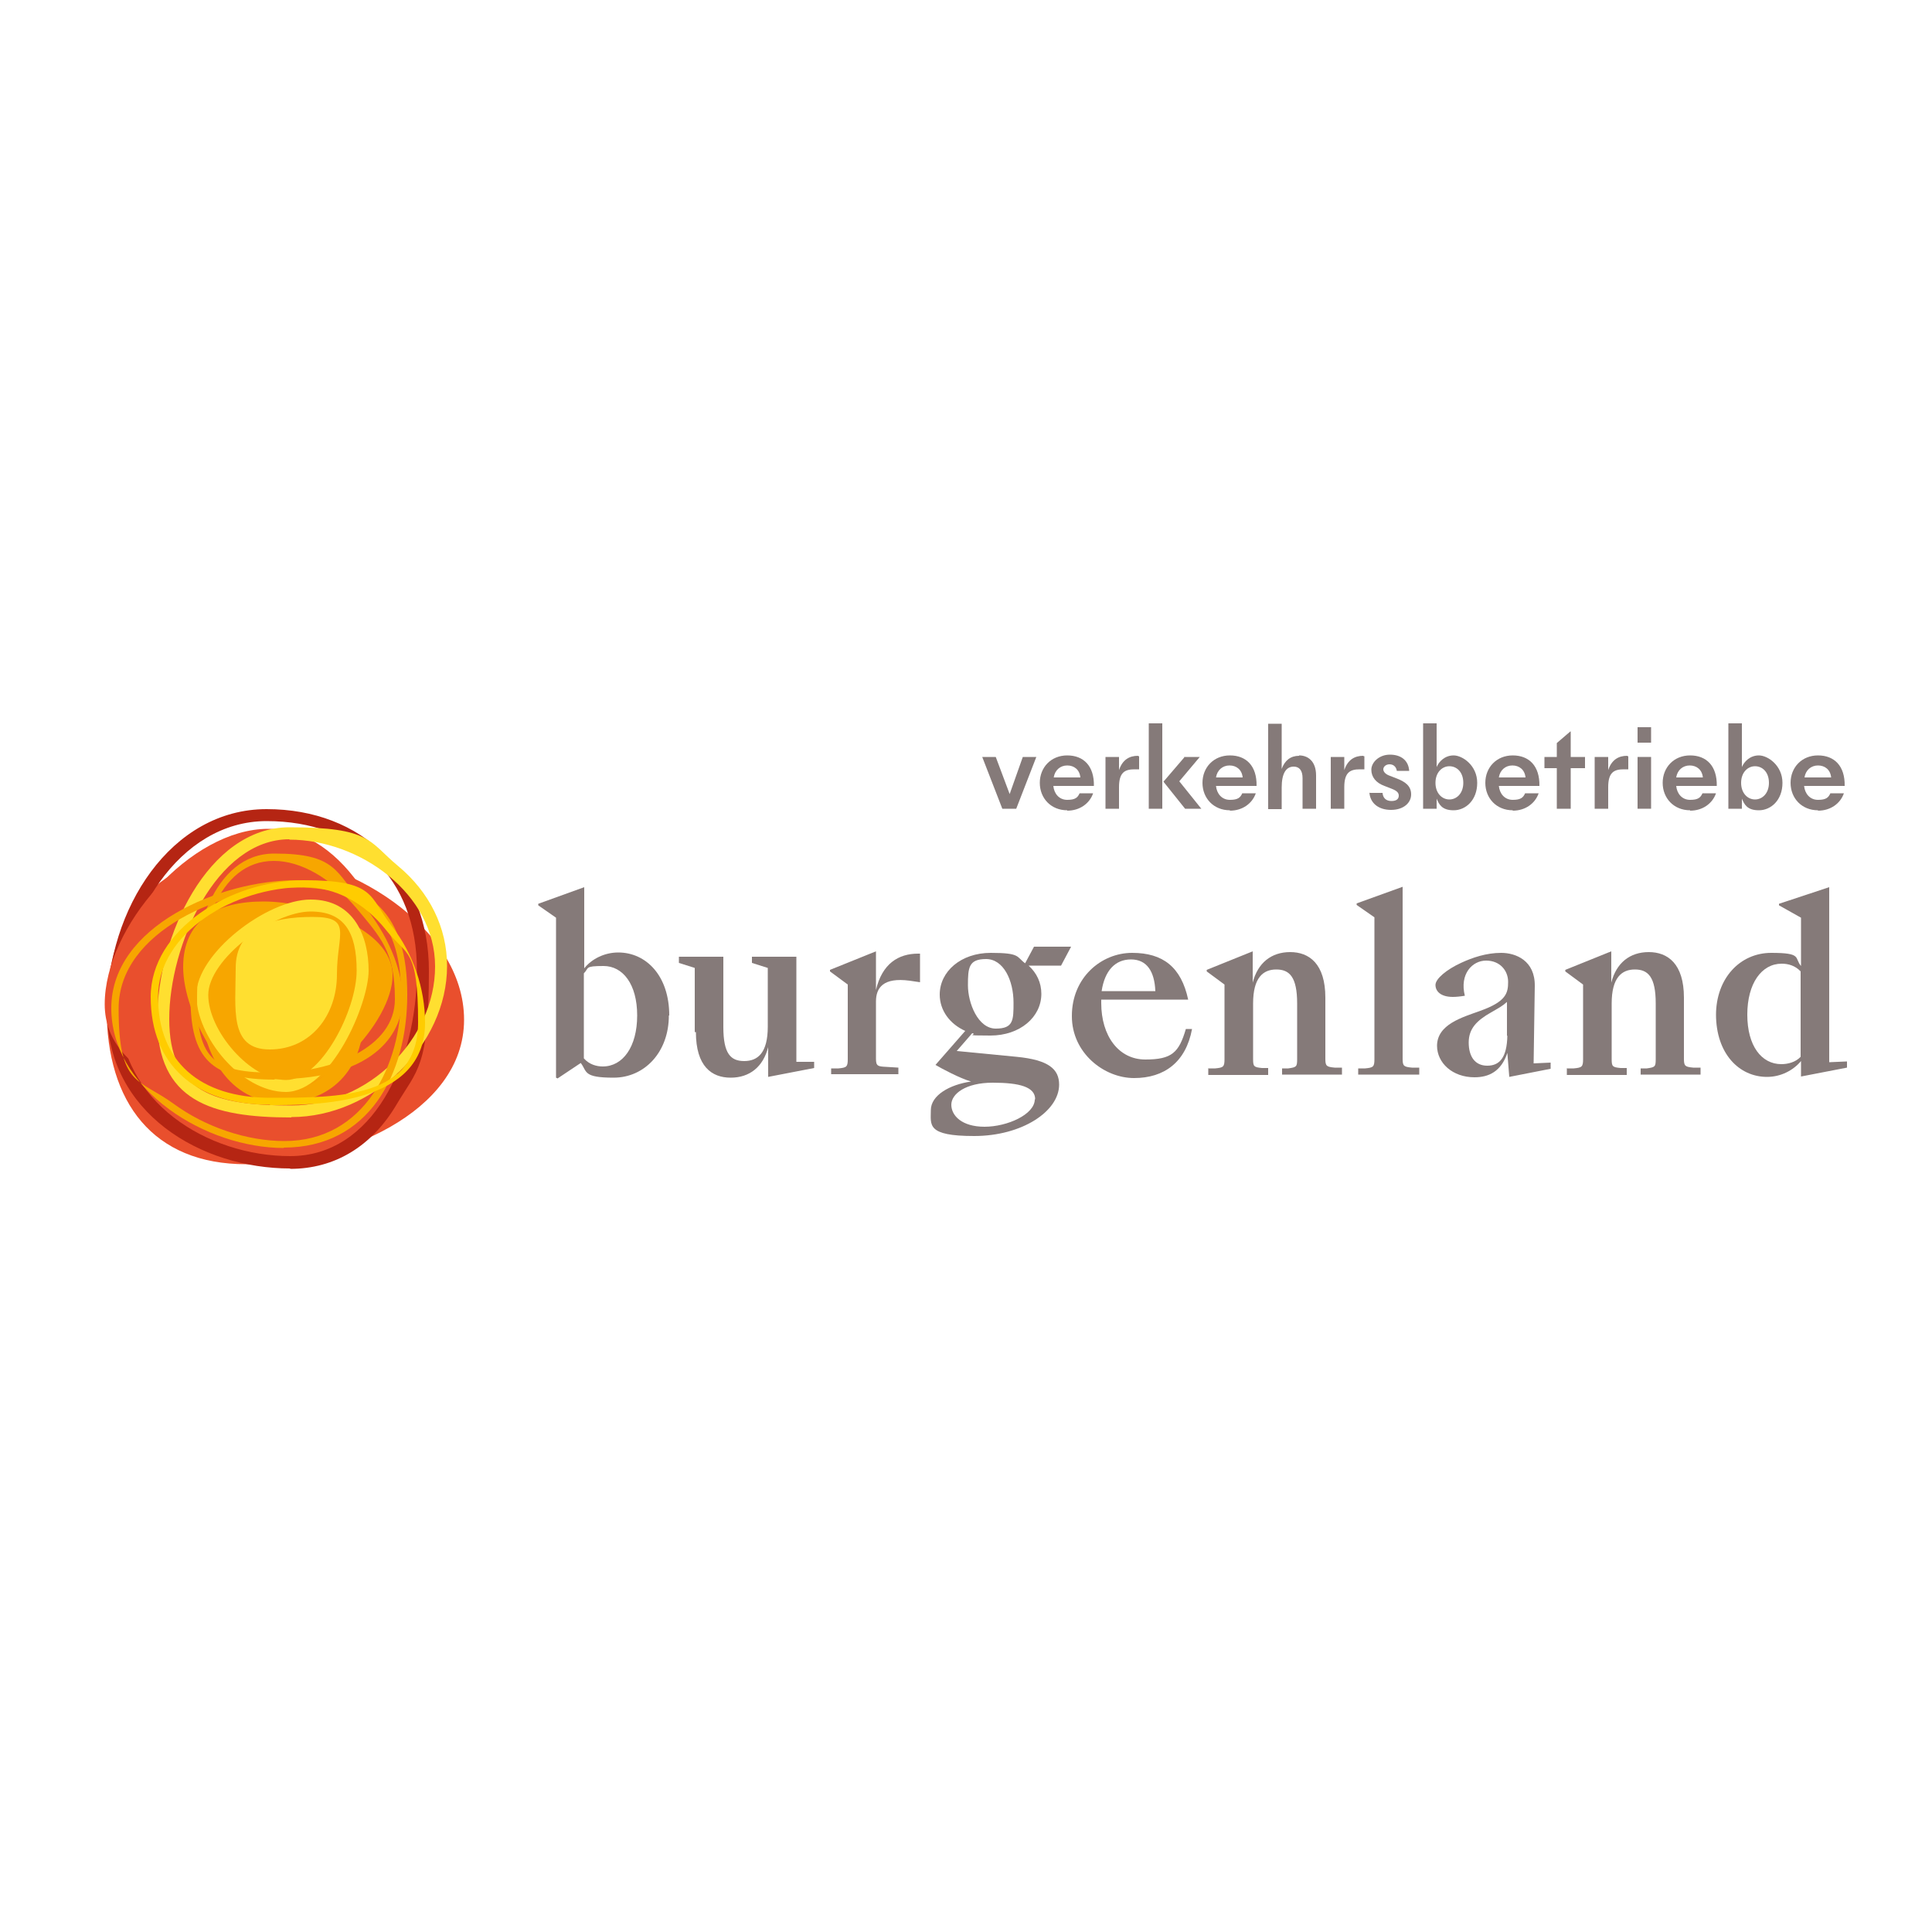 <svg xmlns="http://www.w3.org/2000/svg" xmlns:xlink="http://www.w3.org/1999/xlink" id="Ebene_1" viewBox="0 0 500 500"><defs><style>      .st0 {        fill: #fc0;      }      .st1 {        fill: #857a79;      }      .st2 {        fill: #f7a600;      }      .st3 {        fill: #e94f2d;      }      .st4 {        fill: none;      }      .st5 {        clip-path: url(#clippath-1);      }      .st6 {        fill: #b52513;      }      .st7 {        clip-path: url(#clippath-3);      }      .st8 {        clip-path: url(#clippath-2);      }      .st9 {        fill: #ffdf30;      }      .st10 {        clip-path: url(#clippath);      }    </style><clipPath id="clippath"><rect class="st4" x="-102.4" y="-102.4" width="704.8" height="704.8"></rect></clipPath><clipPath id="clippath-1"><rect class="st4" x="-102.4" y="-102.4" width="704.8" height="704.8"></rect></clipPath><clipPath id="clippath-2"><rect class="st4" x="-102.4" y="-102.4" width="704.8" height="704.8"></rect></clipPath><clipPath id="clippath-3"><rect class="st4" x="-102.4" y="-102.4" width="704.8" height="704.8"></rect></clipPath></defs><g class="st10"><g class="st5"><path class="st1" d="M173.1,262.8c0,9.5-6.3,16.1-14.3,16.1s-6.8-1.6-8.5-3.8l-6,4-.4-.2v-41.4l-4.6-3.2v-.4l11.9-4.3v21c1.9-2.4,5.2-4.1,8.8-4.1,7.2,0,13.2,6,13.2,16.3M151.1,252v21.9c1.4,1.6,3.3,2.1,4.9,2.1,5.2,0,8.9-5.1,8.9-13.2s-3.7-12.8-8.7-12.8-3.7.5-5.1,1.9"></path><path class="st1" d="M179.8,267.1v-16.6l-4.1-1.3v-1.6h11.5v18.2c0,6.9,1.9,8.8,5.4,8.8s6.1-2.1,6.1-8.9v-15.2l-4.1-1.3v-1.6h11.5v27.2h4.6v1.6l-11.9,2.3v-7.7c-1.3,5.1-4.8,7.9-9.7,7.9s-9-2.9-9-11.8"></path><path class="st1" d="M215.1,276.5h1.9c2.1-.2,2.4-.4,2.4-2.4v-19.3l-4.6-3.4v-.4l11.9-4.8v10c1.6-6.8,5.8-9.4,10.9-9.4h.5v7.4l-2.7-.4c-6.8-.9-8.7,1.8-8.7,5.4v14.8c0,1.9.5,2,2.6,2.1l3.2.2v1.7h-17.4v-1.6Z"></path><path class="st1" d="M251.6,267.4l-4,4.6,15.5,1.5c8.3.8,11,3.2,11,7.2,0,6.9-9.6,13.3-22,13.3s-11.2-2.9-11.2-6.7,4.8-6.6,10.4-7.4c-3-.9-7.5-3.3-9.2-4.3l7.7-8.8c-4-1.8-6.6-5.3-6.6-9.4,0-6,5.5-10.8,13.2-10.8s6.6,1,8.9,2.7l2.3-4.3h9.6l-2.6,4.9h-8.4c2.1,1.9,3.3,4.4,3.3,7.3,0,6-5.5,10.8-13.2,10.8s-3.2-.2-4.6-.6M267.9,284.5c0-3.2-4-4.3-11-4.3s-10.7,2.9-10.7,5.7,2.7,5.7,8.6,5.7,13-3.2,13-7.1M262.3,259.5c0-5.8-2.6-11.3-7.1-11.3s-4.7,2.2-4.7,6.8,2.6,11.2,7.2,11.2,4.6-2.2,4.6-6.8"></path><path class="st1" d="M277.4,262.9c0-9.9,7.6-16.3,15.6-16.3s12.7,3.7,14.5,12.1h-22.5v.9c0,8.5,4.5,14.6,11.4,14.6s8.7-1.8,10.5-7.9h1.6c-1.6,8.6-7.2,12.7-15,12.7s-16.1-6.5-16.1-16M285.2,256.5h13.8c-.2-5.1-2.2-8.2-6.3-8.2s-6.8,2.9-7.6,8.2"></path><path class="st1" d="M312.6,276.5h1.9c2.1-.2,2.4-.4,2.4-2.4v-19.3l-4.6-3.4v-.4l11.9-4.8v8.1c1.3-5.1,4.8-7.9,9.7-7.9s9.1,3,9.1,11.8v15.8c0,1.9.3,2.1,2.4,2.3h1.9v1.8h-15.5v-1.6h1.6c2.1-.3,2.3-.4,2.3-2.4v-14.4c0-6.9-2-8.8-5.4-8.8s-6,2.1-6,8.8v14.4c0,1.9.2,2.1,2.3,2.3h1.6v1.8h-15.5v-1.6Z"></path><path class="st1" d="M351.4,276.5h1.9c2.1-.2,2.4-.4,2.4-2.4v-36.7l-4.6-3.2v-.4l11.9-4.3v44.5c0,1.9.3,2.1,2.4,2.3h1.9v1.8h-15.8v-1.6Z"></path><path class="st1" d="M371.9,270.7c0-5.6,6.5-7.4,11.2-9.1,6.7-2.4,7.2-4.6,7.2-7.5s-2.1-5.5-5.7-5.5-6.9,3.5-5.5,9.1c-1.2.2-2.3.3-3.1.3-3.2,0-4.5-1.5-4.5-3.1s2.9-4,6.6-5.7c3-1.4,6.6-2.6,10.4-2.6s8.8,2,8.7,8.6l-.3,20,4.4-.2v1.6l-10.7,2.1-.5-6.2c-1.6,4.8-4.8,6.3-8.5,6.3-5.7,0-9.7-3.7-9.7-8.2M390,268.1v-8.8c-1.2,1.1-2.2,1.6-4.1,2.7-3.7,2.1-5.8,4.2-5.8,7.8s1.6,6,4.8,6,5.1-2.1,5.2-7.8"></path><path class="st1" d="M405.4,276.5h1.9c2.1-.2,2.4-.4,2.4-2.4v-19.3l-4.6-3.4v-.4l11.9-4.8v8.1c1.3-5.1,4.8-7.9,9.7-7.9s9.1,3,9.1,11.8v15.8c0,1.9.3,2.1,2.4,2.3h1.9v1.8h-15.5v-1.6h1.6c2.1-.3,2.3-.4,2.3-2.4v-14.4c0-6.9-2-8.8-5.4-8.8s-6,2.1-6,8.8v14.4c0,1.9.2,2.1,2.3,2.3h1.6v1.8h-15.5v-1.6Z"></path><path class="st1" d="M444.1,262.7c0-9.5,6.2-16.1,14.3-16.1s5.9,1.3,7.7,3.4v-12.5l-5.7-3.2v-.4l13-4.3v45.3l4.6-.2v1.6l-11.9,2.3v-4c-2,2.4-5.2,4.1-8.8,4.1-7.2,0-13.2-6-13.2-16.2M461,275.4c1.7,0,3.7-.5,5-1.9v-22.1c-1.4-1.5-3.2-2-4.9-2-5.2,0-8.9,5.1-8.9,13.2s3.7,12.8,8.8,12.8"></path></g><polygon class="st1" points="254.2 195.9 257.7 195.9 261.3 205.5 264.7 195.9 268.2 195.9 263 209.3 259.4 209.3 254.2 195.9"></polygon><g class="st8"><path class="st1" d="M276.2,209.7c-4.2,0-7.1-3.1-7.1-7.1s2.9-7.1,7.1-7.1,7,2.7,6.9,7.9h-10.5c.2,2,1.5,3.6,3.6,3.6s2.7-.6,3.2-1.7h3.5c-.9,2.6-3.4,4.5-6.7,4.5M272.7,201.2h6.9c-.2-2-1.6-3.1-3.4-3.1s-3.2,1.2-3.5,3.1"></path><path class="st1" d="M294.6,195.7h.2v3.4h-1.2c-2.5,0-4,.8-4,4.6v5.6h-3.5v-13.4h3.5v3.4h0c.9-2.7,2.7-3.7,4.9-3.7"></path><path class="st1" d="M300.8,209.3h-3.5v-22.1h3.5v22.1ZM306.4,195.9h4.1l-5.3,6.3,5.7,7.1h-4.2l-5.6-7h0s5.4-6.3,5.4-6.3Z"></path><path class="st1" d="M318.3,209.7c-4.2,0-7.1-3.1-7.1-7.1s2.9-7.1,7.1-7.1,7,2.7,6.9,7.9h-10.5c.2,2,1.5,3.6,3.6,3.6s2.7-.6,3.2-1.7h3.5c-.9,2.6-3.4,4.5-6.7,4.5M314.7,201.2h6.9c-.2-2-1.6-3.1-3.4-3.1s-3.2,1.2-3.5,3.1"></path><path class="st1" d="M336.2,195.5c2.2,0,4.4,1.4,4.4,5.2v8.6h-3.5v-7.9c0-2.1-.9-3-2.3-3-2,0-3.1,1.8-3.1,5.4v5.6h-3.5v-22.1h3.5v11.7h0c.8-2.2,2.3-3.4,4.5-3.4"></path><path class="st1" d="M352.9,195.7h.2v3.4h-1.2c-2.5,0-4,.8-4,4.6v5.6h-3.5v-13.4h3.5v3.4h0c.9-2.7,2.7-3.7,4.9-3.7"></path><path class="st1" d="M354.5,205.2h3.3c.1,1.3.9,2.1,2.3,2.1s1.9-.6,1.9-1.4-.6-1.3-1.9-1.8l-1.8-.7c-2.2-.8-3.4-2.3-3.4-4.2s2-3.9,4.8-3.9,4.8,1.4,5,4.2h-3.2c-.2-1.2-1-1.7-1.9-1.7s-1.6.6-1.6,1.3.7,1.3,1.5,1.6l1.8.7c2.4.9,3.9,2,3.9,4.2s-2,4-5.2,4-5.4-1.7-5.6-4.5"></path><path class="st1" d="M371.8,206.7h0v2.6h-3.5v-22.1h3.5v11.3h0c.6-1.4,2.1-3,4.4-3s6.1,2.6,6.1,7.1-3,7.1-6.1,7.1-3.8-1.6-4.4-3M378.7,202.6c0-2.8-1.7-4.3-3.6-4.3s-3.6,1.6-3.6,4.3,1.7,4.3,3.6,4.3,3.6-1.6,3.6-4.3"></path><path class="st1" d="M391.5,209.7c-4.2,0-7.1-3.1-7.1-7.1s2.9-7.1,7.1-7.1,7,2.7,6.9,7.9h-10.5c.2,2,1.5,3.6,3.6,3.6s2.7-.6,3.2-1.7h3.5c-.9,2.6-3.4,4.5-6.7,4.5M387.9,201.2h6.9c-.2-2-1.6-3.1-3.4-3.1s-3.2,1.2-3.5,3.1"></path><polygon class="st1" points="406.5 195.9 410.2 195.9 410.2 198.8 406.5 198.8 406.5 209.3 402.9 209.3 402.9 198.8 399.7 198.8 399.7 195.9 402.9 195.9 402.9 192.3 406.4 189.3 406.5 189.3 406.5 195.9"></polygon><path class="st1" d="M421.2,195.7h.2v3.4h-1.2c-2.5,0-4,.8-4,4.6v5.6h-3.5v-13.4h3.5v3.4h0c.9-2.7,2.7-3.7,4.9-3.7"></path><path class="st1" d="M427.3,192.2h-3.5v-4h3.5v4ZM427.3,209.3h-3.5v-13.4h3.5v13.4Z"></path><path class="st1" d="M437.4,209.7c-4.2,0-7.1-3.1-7.1-7.1s2.9-7.1,7.1-7.1,7,2.7,6.9,7.9h-10.5c.2,2,1.5,3.6,3.6,3.6s2.7-.6,3.2-1.7h3.5c-.9,2.6-3.4,4.5-6.7,4.5M433.8,201.2h6.9c-.2-2-1.6-3.1-3.4-3.1s-3.2,1.2-3.5,3.1"></path><path class="st1" d="M450.8,206.7h0v2.6h-3.5v-22.1h3.5v11.3h0c.6-1.4,2.1-3,4.4-3s6.1,2.6,6.1,7.1-3,7.1-6.1,7.1-3.8-1.6-4.4-3M457.8,202.6c0-2.8-1.7-4.3-3.6-4.3s-3.6,1.6-3.6,4.3,1.7,4.3,3.6,4.3,3.6-1.6,3.6-4.3"></path><path class="st1" d="M470.5,209.7c-4.2,0-7.1-3.1-7.1-7.1s2.9-7.1,7.1-7.1,7,2.7,6.9,7.9h-10.5c.2,2,1.5,3.6,3.6,3.6s2.7-.6,3.2-1.7h3.5c-.9,2.6-3.4,4.5-6.7,4.5M467,201.2h6.9c-.2-2-1.6-3.1-3.4-3.1s-3.2,1.2-3.5,3.1"></path></g><g class="st7"><path class="st3" d="M120.1,263.9c0,24.2-32.3,37.4-56.4,37.4s-36.1-16-36.1-40.2,13.8-40.1,37.9-40.1,54.6,18.8,54.6,42.9"></path><path class="st6" d="M75.1,302.4c-23,0-47.4-14.3-47.4-40.8s16.6-52.2,41.3-52.2,42,16.8,42,41.8-3,25.6-8.4,34.7c-6.4,10.8-16,16.6-27.5,16.6M69,212.5c-22.8,0-38.1,25.4-38.1,49s22.8,37.7,44.2,37.7,32.8-24.2,32.8-48.1-15.6-38.6-38.9-38.6"></path><path class="st3" d="M103.4,261.5c0,20.2-7.4,25.1-27.5,25.1s-48.8-6.6-48.8-26.7,22.2-45.4,42.3-45.4,34.1,26.8,34.1,47"></path><path class="st9" d="M75.4,289.2c-20.8,0-34.7-4.3-34.7-25.5s13-49.6,34.2-49.6,20.5,3.7,28.1,10c8.2,6.8,12.7,16,12.7,25.9,0,20.5-19.2,39.1-40.3,39.1M74.9,217.2c-19,0-31.1,27.5-31.1,46.5s11.6,22.4,31.6,22.4,37.2-17.2,37.2-36-19.5-32.8-37.7-32.8"></path><path class="st2" d="M73.5,297.1c-10.1,0-21.1-3.7-29.7-10-9.7-7.1-15-16.4-15-26.2,0-21.3,28.3-33.1,47.9-33.1s28.7,8.9,28.7,29.6-10,39.6-32,39.6M76.8,229.7c-18.8,0-46.1,11.1-46.1,31.3s5.1,18,14.3,24.7c8.2,6,18.9,9.6,28.6,9.6,20.7,0,30.2-19.6,30.2-37.8s-7.6-27.8-26.9-27.8"></path><path class="st2" d="M101.6,252.4c0,12.3-18.4,31-30.6,31s-23.6-20.9-23.6-33.1,8.6-17,20.8-17,33.4,6.9,33.4,19.1"></path><path class="st2" d="M72.9,285.4c-13.5,0-20.8-13-20.8-25.2,0-19.3,9.7-23.4,17.8-23.4,12.5,0,24.2,12.8,24.2,26.4s-8.5,22.2-21.2,22.2M69.8,239.9c-9.7,0-14.6,6.8-14.6,20.3s8.9,22.1,17.7,22.1,18-7.5,18-19.1-10.3-23.3-21.1-23.3"></path><path class="st9" d="M87.2,252.2c0,10.6-6.8,19.4-17.4,19.4s-8.8-10.6-8.8-21.1,9.4-13.2,19.9-13.2,6.3,4.4,6.3,14.9"></path><path class="st9" d="M74,282.6c-11.7,0-23.2-14.4-23.2-25.1s18.2-24.7,29.6-24.7,15,9.8,15,18.4-9.7,31.4-21.5,31.4M80.4,235.9c-9.8,0-26.5,12.3-26.5,21.6s10.9,22,20.1,22,18.3-18.2,18.3-28.3-3.3-15.3-11.9-15.3"></path><path class="st2" d="M71,279.4c-16.3,0-21.7-5.4-21.7-21.2s5.7-37.3,21.7-37.3,15.9,4.7,22.8,13c6.5,7.8,10.4,17,10.4,24.6s-5.7,20.8-33.1,20.8M70.9,222.8c-14.7,0-19.9,19.1-19.9,35.4s4.7,19.4,19.9,19.4,31.3-6.6,31.3-19-3.7-16-9.9-23.5c-6.6-7.8-14.4-12.3-21.4-12.3"></path><path class="st0" d="M69.8,285.9c-19.3,0-30.8-10.4-30.8-27.9s20.8-30.2,39.6-30.2,16.8,4.2,22.8,11.9c5.5,7,8.6,16.1,8.6,25,0,21.3-28.1,21.3-40.1,21.3M78.6,229.6c-17.9,0-37.7,11.7-37.7,28.4s10.8,26.1,29,26.1,38.3,0,38.3-19.5-3-17.2-8.2-23.8c-5.7-7.2-13.2-11.2-21.3-11.2"></path></g></g></svg>